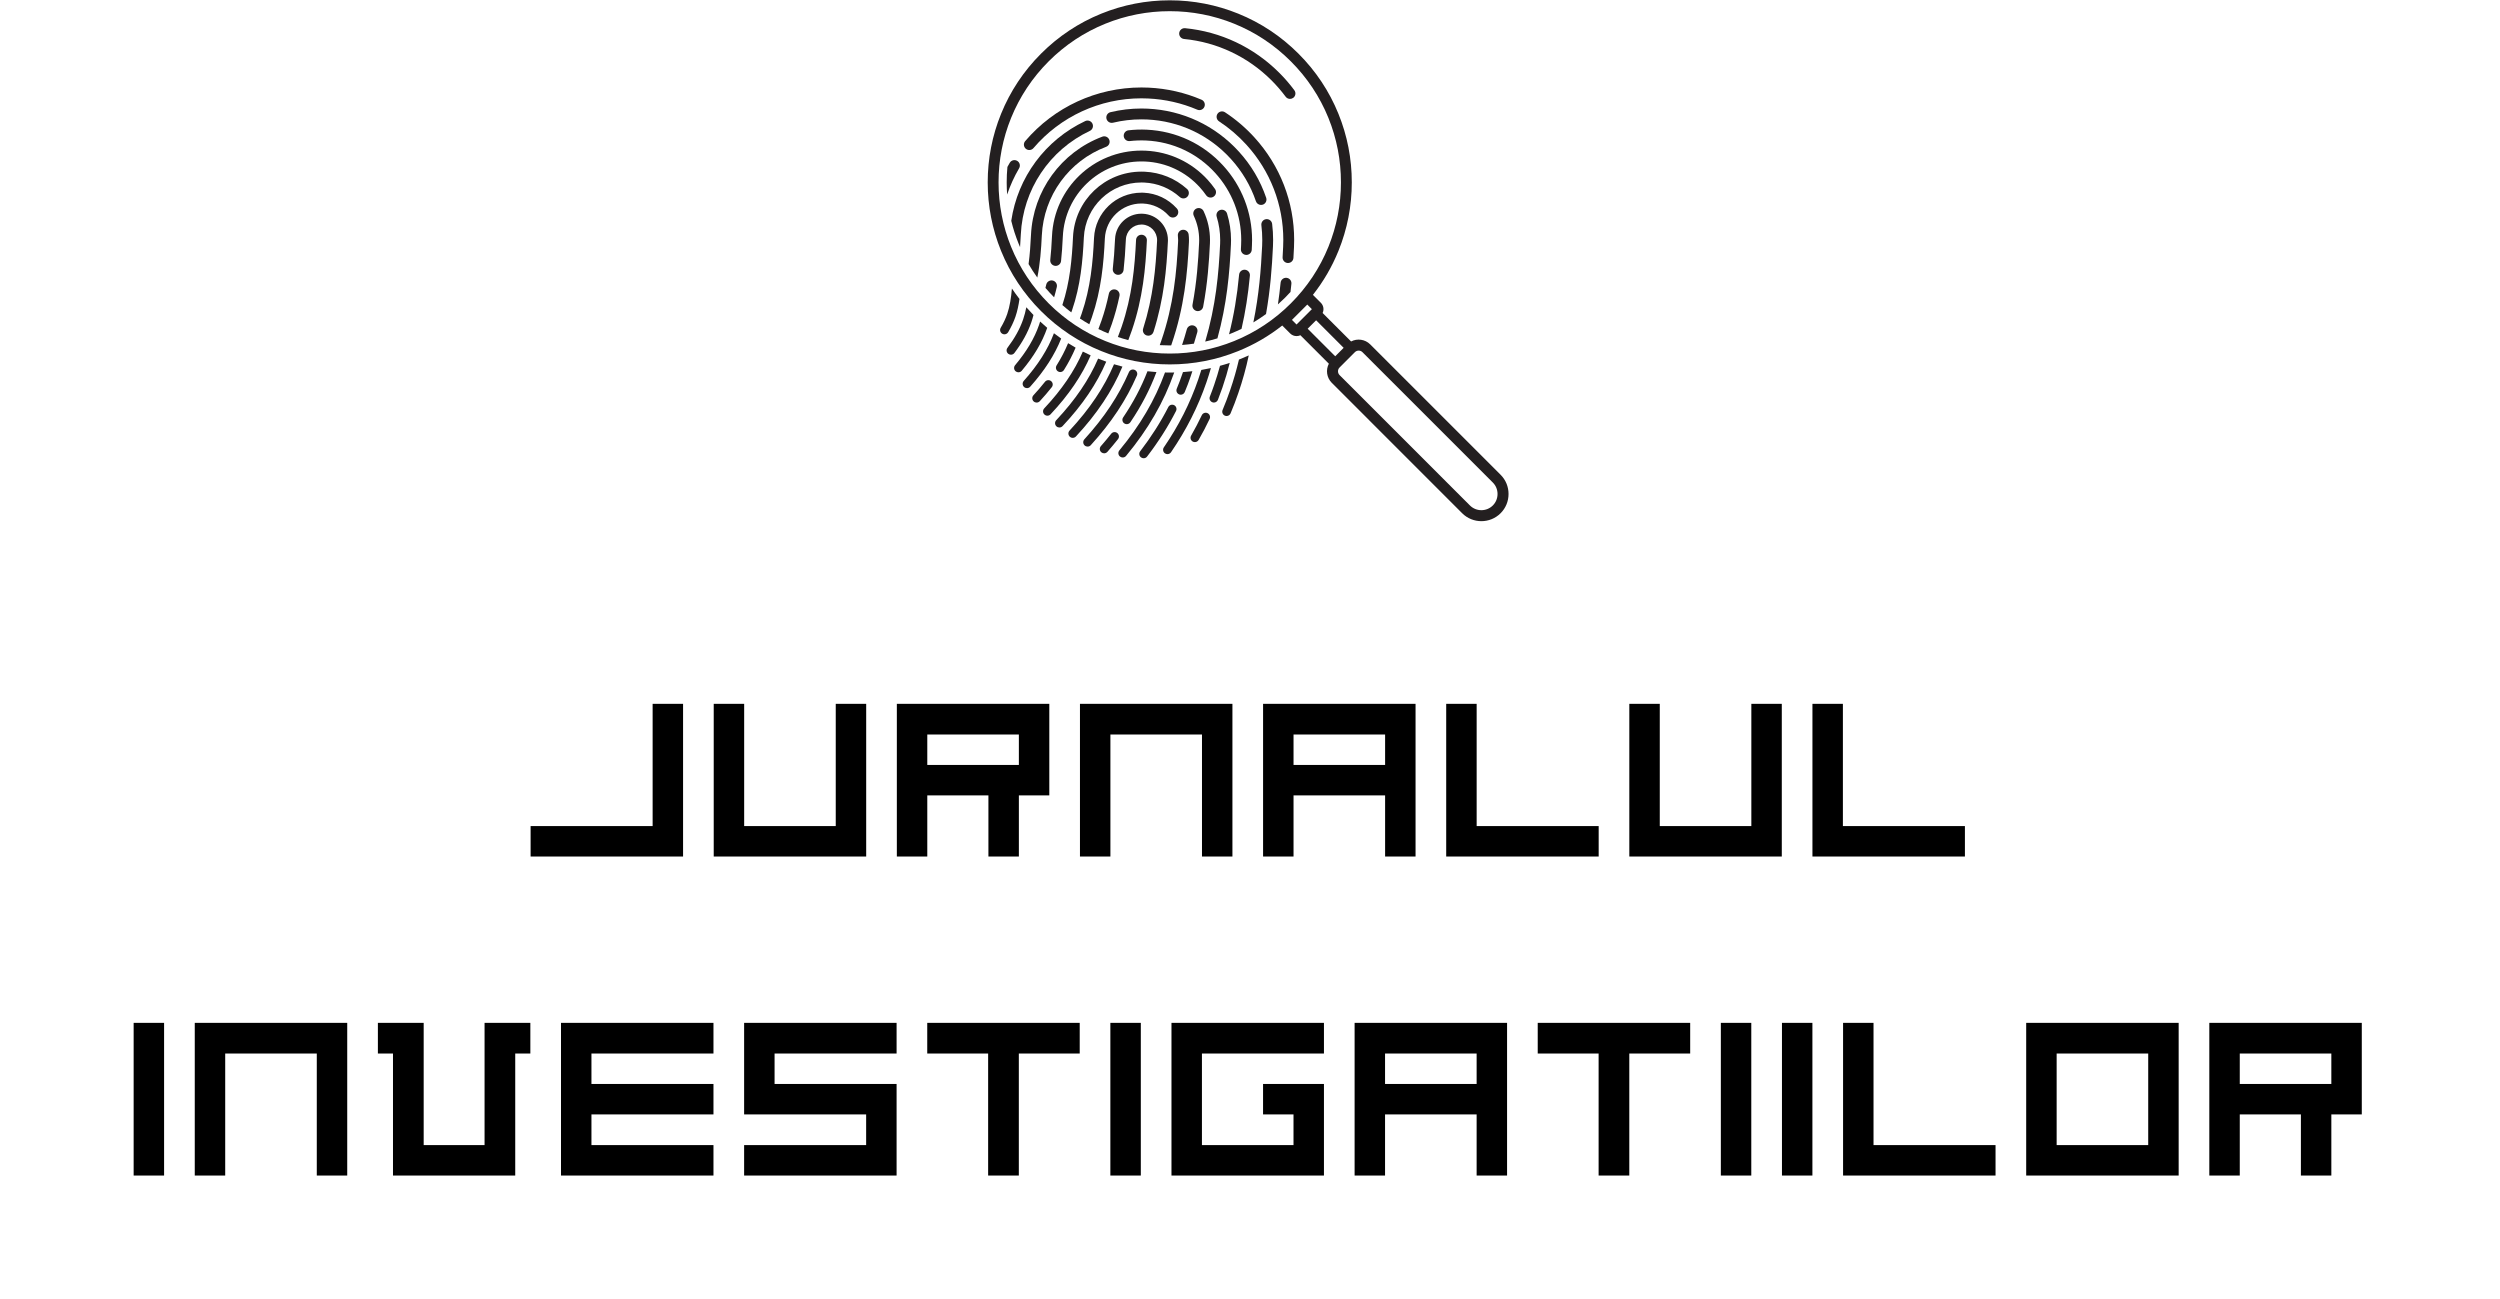 <svg xmlns="http://www.w3.org/2000/svg" xmlns:xlink="http://www.w3.org/1999/xlink" width="695" zoomAndPan="magnify" viewBox="0 0 521.25 270.75" height="361" preserveAspectRatio="xMidYMid meet"><defs><clipPath id="7f8b084f04"><path d="M 205.938 0.07 L 314.531 0.07 L 314.531 108.664 L 205.938 108.664 Z M 205.938 0.07 "></path></clipPath></defs><g id="6f32384d22"><path style=" stroke:none;fill-rule:nonzero;fill:#231f20;fill-opacity:1;" d="M 243.516 50.07 C 243.516 47.121 241.207 44.703 238.258 44.562 C 238.168 44.559 238.082 44.555 237.992 44.555 C 235.043 44.555 232.625 46.867 232.488 49.812 C 232.371 52.281 232.227 54.203 232.016 56.043 C 231.945 56.664 232.395 57.227 233.012 57.297 C 233.633 57.367 234.195 56.918 234.266 56.297 C 234.477 54.406 234.625 52.438 234.746 49.922 C 234.828 48.18 236.254 46.816 237.992 46.816 C 238.047 46.816 238.098 46.82 238.152 46.82 C 239.891 46.902 241.254 48.332 241.254 50.07 C 241.254 50.121 241.25 50.176 241.25 50.227 C 240.984 55.828 240.449 61.922 238.344 68.523 C 238.156 69.117 238.484 69.754 239.078 69.941 C 239.195 69.98 239.309 69.996 239.422 69.996 C 239.902 69.996 240.348 69.688 240.5 69.207 C 242.684 62.359 243.234 56.09 243.508 50.332 C 243.512 50.246 243.516 50.156 243.516 50.07 "></path><path style=" stroke:none;fill-rule:nonzero;fill:#231f20;fill-opacity:1;" d="M 237.992 42.43 C 238.113 42.43 238.238 42.434 238.359 42.441 C 240.398 42.535 242.277 43.422 243.648 44.93 L 243.695 44.98 C 244.109 45.445 244.824 45.484 245.289 45.07 C 245.758 44.652 245.797 43.938 245.379 43.473 C 245.359 43.453 245.34 43.43 245.324 43.41 C 243.543 41.453 241.105 40.305 238.465 40.18 C 238.309 40.172 238.148 40.172 237.992 40.172 C 232.699 40.172 228.355 44.316 228.105 49.605 C 227.871 54.602 227.395 59.973 225.52 65.41 C 225.406 65.742 225.285 66.074 225.16 66.406 C 225.801 66.828 226.453 67.23 227.121 67.609 C 227.309 67.125 227.488 66.637 227.656 66.148 C 229.625 60.441 230.121 54.875 230.363 49.715 C 230.559 45.629 233.91 42.43 237.992 42.43 "></path><path style=" stroke:none;fill-rule:nonzero;fill:#231f20;fill-opacity:1;" d="M 219.496 58.492 C 218.887 58.352 218.281 58.73 218.141 59.34 C 218.086 59.57 218.031 59.801 217.973 60.027 C 218.547 60.699 219.148 61.355 219.781 61.988 C 219.988 61.293 220.176 60.578 220.344 59.848 C 220.484 59.238 220.105 58.633 219.496 58.492 "></path><path style=" stroke:none;fill-rule:nonzero;fill:#231f20;fill-opacity:1;" d="M 213.879 31.012 C 214.094 31.195 214.355 31.281 214.613 31.281 C 214.934 31.281 215.25 31.148 215.473 30.883 C 221.098 24.285 229.305 20.5 237.992 20.5 C 238.457 20.5 238.926 20.512 239.387 20.535 C 242.949 20.703 246.395 21.488 249.629 22.867 C 250.203 23.113 250.867 22.848 251.113 22.273 C 251.359 21.695 251.09 21.031 250.516 20.789 C 247.035 19.301 243.328 18.457 239.496 18.273 C 238.996 18.25 238.492 18.238 237.992 18.238 C 228.641 18.238 219.809 22.312 213.754 29.418 C 213.348 29.895 213.406 30.605 213.879 31.012 "></path><path style=" stroke:none;fill-rule:nonzero;fill:#231f20;fill-opacity:1;" d="M 237.992 38.047 C 238.184 38.047 238.375 38.051 238.562 38.059 C 241.355 38.191 243.922 39.238 245.992 41.086 C 246.457 41.5 247.172 41.461 247.586 40.996 C 248.004 40.527 247.965 39.812 247.496 39.398 C 245.039 37.199 241.984 35.957 238.672 35.801 C 238.445 35.789 238.219 35.785 237.992 35.785 C 230.352 35.785 224.086 41.766 223.723 49.398 C 223.508 53.949 223.086 58.812 221.5 63.605 C 222.105 64.137 222.727 64.648 223.363 65.133 C 223.414 64.992 223.461 64.855 223.512 64.719 C 225.297 59.535 225.754 54.344 225.984 49.508 C 226.285 43.078 231.562 38.047 237.992 38.047 "></path><path style=" stroke:none;fill-rule:nonzero;fill:#231f20;fill-opacity:1;" d="M 232.535 60.359 C 231.926 60.23 231.324 60.625 231.199 61.234 C 230.789 63.199 230.289 65.031 229.664 66.84 C 229.461 67.43 229.246 68.02 229.016 68.605 C 229.691 68.934 230.379 69.242 231.082 69.527 C 231.34 68.879 231.578 68.23 231.805 67.578 C 232.457 65.68 232.984 63.754 233.414 61.695 C 233.539 61.086 233.148 60.484 232.535 60.359 "></path><path style=" stroke:none;fill-rule:nonzero;fill:#231f20;fill-opacity:1;" d="M 247.902 50.062 C 247.902 49.676 247.879 49.285 247.832 48.902 C 247.762 48.285 247.199 47.84 246.578 47.91 C 245.957 47.984 245.516 48.547 245.586 49.168 C 245.621 49.461 245.641 49.766 245.641 50.062 C 245.641 50.188 245.637 50.312 245.629 50.434 C 245.336 56.703 244.707 63.539 242.133 71.039 C 242.027 71.348 241.918 71.652 241.809 71.961 C 242.5 72 243.195 72.023 243.895 72.023 C 243.992 72.023 244.09 72.023 244.188 72.02 C 244.215 71.938 244.242 71.855 244.273 71.773 C 246.938 64.004 247.586 56.977 247.891 50.539 C 247.898 50.383 247.902 50.223 247.902 50.062 "></path><path style=" stroke:none;fill-rule:nonzero;fill:#231f20;fill-opacity:1;" d="M 238.051 48.945 C 237.426 48.914 236.898 49.398 236.867 50.02 C 236.602 55.633 236.055 61.719 233.848 68.164 C 233.605 68.867 233.348 69.566 233.074 70.266 C 233.793 70.504 234.52 70.723 235.25 70.914 C 235.508 70.242 235.758 69.574 235.988 68.895 C 238.285 62.184 238.855 55.906 239.125 50.129 C 239.156 49.504 238.676 48.973 238.051 48.945 "></path><path style=" stroke:none;fill-rule:nonzero;fill:#231f20;fill-opacity:1;" d="M 267.535 51.469 C 267.5 52.234 267.461 52.949 267.422 53.641 C 267.387 54.266 267.863 54.801 268.484 54.836 C 268.508 54.836 268.531 54.836 268.551 54.836 C 269.145 54.836 269.645 54.375 269.68 53.773 C 269.723 53.07 269.758 52.352 269.797 51.574 C 269.82 51.062 269.832 50.547 269.832 50.039 C 269.832 46.086 269.117 42.234 267.703 38.582 C 266.289 34.93 264.215 31.586 261.543 28.648 C 259.719 26.645 257.652 24.879 255.41 23.41 C 254.891 23.066 254.188 23.215 253.844 23.734 C 253.504 24.258 253.648 24.957 254.172 25.301 C 256.254 26.668 258.172 28.305 259.871 30.172 C 262.355 32.902 264.281 36.008 265.594 39.402 C 266.906 42.789 267.57 46.367 267.57 50.039 C 267.57 50.512 267.559 50.992 267.535 51.469 "></path><path style=" stroke:none;fill-rule:nonzero;fill:#231f20;fill-opacity:1;" d="M 230.629 30.609 C 231.211 30.391 231.508 29.738 231.285 29.152 C 231.066 28.57 230.414 28.273 229.828 28.496 C 221.23 31.742 215.395 39.785 214.961 48.984 C 214.867 50.977 214.73 53.023 214.457 55.055 C 215.016 56.023 215.625 56.961 216.281 57.871 C 216.863 54.945 217.086 51.957 217.219 49.094 C 217.613 40.793 222.875 33.539 230.629 30.609 "></path><path style=" stroke:none;fill-rule:nonzero;fill:#231f20;fill-opacity:1;" d="M 237.992 22.625 C 235.809 22.625 233.637 22.883 231.531 23.391 C 230.926 23.535 230.551 24.145 230.699 24.754 C 230.844 25.359 231.453 25.734 232.062 25.586 C 233.992 25.121 235.988 24.887 237.992 24.887 C 238.387 24.887 238.789 24.895 239.184 24.914 C 245.902 25.234 252.098 28.148 256.625 33.125 C 258.984 35.719 260.746 38.691 261.859 41.965 C 262.016 42.434 262.457 42.73 262.93 42.73 C 263.047 42.73 263.172 42.711 263.293 42.672 C 263.883 42.473 264.199 41.828 264 41.238 C 262.785 37.668 260.871 34.426 258.297 31.602 C 253.363 26.18 246.613 23.004 239.289 22.656 C 238.859 22.637 238.422 22.625 237.992 22.625 "></path><path style=" stroke:none;fill-rule:nonzero;fill:#231f20;fill-opacity:1;" d="M 227.234 27.289 C 227.797 27.02 228.039 26.348 227.773 25.781 C 227.508 25.219 226.832 24.977 226.27 25.242 C 217.906 29.188 212.18 37.004 210.848 46.039 C 211.238 47.66 211.754 49.258 212.387 50.82 C 212.48 51.055 212.582 51.293 212.684 51.527 C 212.75 50.641 212.797 49.758 212.84 48.887 C 213.281 39.547 218.797 31.27 227.234 27.289 "></path><path style=" stroke:none;fill-rule:nonzero;fill:#231f20;fill-opacity:1;" d="M 268.246 57.926 C 267.625 57.863 267.07 58.316 267.008 58.938 C 266.852 60.484 266.664 61.992 266.445 63.469 C 266.953 63.016 267.449 62.547 267.934 62.066 C 268.324 61.676 268.703 61.277 269.07 60.871 C 269.137 60.309 269.199 59.738 269.258 59.164 C 269.32 58.543 268.867 57.988 268.246 57.926 "></path><path style=" stroke:none;fill-rule:nonzero;fill:#231f20;fill-opacity:1;" d="M 252.285 50.059 C 252.285 47.949 251.836 45.922 250.953 44.031 C 250.688 43.465 250.016 43.219 249.449 43.484 C 248.883 43.75 248.641 44.422 248.902 44.988 C 249.648 46.578 250.027 48.285 250.027 50.059 C 250.027 50.25 250.02 50.449 250.012 50.641 C 249.836 54.332 249.539 58.746 248.637 63.527 C 248.52 64.141 248.926 64.73 249.539 64.848 C 249.609 64.859 249.68 64.867 249.75 64.867 C 250.281 64.867 250.758 64.488 250.859 63.945 C 251.785 59.027 252.094 54.516 252.27 50.746 C 252.281 50.52 252.285 50.285 252.285 50.059 "></path><path style=" stroke:none;fill-rule:nonzero;fill:#231f20;fill-opacity:1;" d="M 212.082 33.539 C 211.543 33.223 210.852 33.402 210.535 33.941 C 210.367 34.227 210.203 34.516 210.047 34.805 C 209.945 35.871 209.895 36.945 209.895 38.023 C 209.895 38.875 209.926 39.723 209.988 40.562 C 210.633 38.656 211.469 36.816 212.484 35.086 C 212.801 34.547 212.621 33.855 212.082 33.539 "></path><path style=" stroke:none;fill-rule:nonzero;fill:#231f20;fill-opacity:1;" d="M 237.992 33.66 C 238.25 33.66 238.512 33.664 238.77 33.676 C 243.148 33.883 247.188 35.785 250.137 39.027 C 250.621 39.559 251.074 40.125 251.48 40.711 C 251.84 41.223 252.543 41.348 253.055 40.988 C 253.566 40.633 253.695 39.926 253.336 39.414 C 252.871 38.75 252.359 38.109 251.812 37.504 C 248.453 33.816 243.859 31.652 238.875 31.418 C 238.582 31.406 238.285 31.398 237.992 31.398 C 228.008 31.398 219.812 39.215 219.344 49.191 C 219.25 51.188 219.137 52.727 218.98 54.188 C 218.914 54.809 219.363 55.363 219.984 55.43 C 220.023 55.434 220.066 55.438 220.105 55.438 C 220.676 55.438 221.168 55.008 221.23 54.426 C 221.391 52.922 221.504 51.34 221.602 49.301 C 222.016 40.531 229.215 33.66 237.992 33.66 "></path><path style=" stroke:none;fill-rule:nonzero;fill:#231f20;fill-opacity:1;" d="M 248.844 67.867 C 248.242 67.703 247.617 68.059 247.453 68.66 C 247.156 69.754 246.82 70.848 246.461 71.926 C 247.289 71.863 248.113 71.773 248.93 71.652 C 249.18 70.855 249.414 70.055 249.637 69.258 C 249.801 68.656 249.445 68.031 248.844 67.867 "></path><path style=" stroke:none;fill-rule:nonzero;fill:#231f20;fill-opacity:1;" d="M 239.082 27.039 C 237.816 26.977 236.539 27.023 235.293 27.168 C 234.676 27.238 234.23 27.801 234.301 28.422 C 234.375 29.043 234.934 29.488 235.555 29.414 C 236.68 29.285 237.832 29.242 238.977 29.297 C 244.527 29.559 249.645 31.965 253.383 36.074 C 256.875 39.914 258.797 44.875 258.797 50.051 C 258.797 50.383 258.789 50.723 258.773 51.055 C 258.762 51.355 258.746 51.656 258.73 51.961 C 258.695 52.586 259.176 53.117 259.801 53.148 C 259.82 53.152 259.84 53.152 259.859 53.152 C 260.457 53.152 260.957 52.684 260.988 52.078 C 261.004 51.773 261.02 51.465 261.031 51.16 C 261.051 50.793 261.059 50.418 261.059 50.051 C 261.059 44.312 258.926 38.809 255.055 34.555 C 250.91 29.996 245.238 27.328 239.082 27.039 "></path><path style=" stroke:none;fill-rule:nonzero;fill:#231f20;fill-opacity:1;" d="M 263.98 45.695 C 263.363 45.77 262.922 46.336 262.996 46.953 C 263.121 47.973 263.184 49.012 263.184 50.043 C 263.184 50.449 263.176 50.859 263.156 51.262 C 262.922 56.211 262.504 61.484 261.324 67.227 C 262.23 66.684 263.109 66.102 263.965 65.477 C 264.855 60.449 265.207 55.781 265.414 51.367 C 265.434 50.93 265.445 50.484 265.445 50.043 C 265.445 48.922 265.379 47.789 265.242 46.68 C 265.164 46.059 264.602 45.621 263.98 45.695 "></path><path style=" stroke:none;fill-rule:nonzero;fill:#231f20;fill-opacity:1;" d="M 256.672 50.055 C 256.672 48.168 256.391 46.305 255.84 44.523 C 255.652 43.926 255.02 43.594 254.422 43.777 C 253.828 43.961 253.492 44.598 253.68 45.191 C 254.164 46.758 254.41 48.395 254.41 50.055 C 254.41 50.316 254.406 50.586 254.395 50.848 C 254.102 57.035 253.504 63.754 251.285 71.219 C 252.141 71.027 252.988 70.805 253.832 70.547 C 255.809 63.387 256.371 56.926 256.652 50.953 C 256.664 50.656 256.672 50.352 256.672 50.055 "></path><path style=" stroke:none;fill-rule:nonzero;fill:#231f20;fill-opacity:1;" d="M 259.586 56.242 C 258.965 56.184 258.414 56.641 258.355 57.262 C 257.938 61.719 257.254 65.781 256.254 69.707 C 256.398 69.648 256.543 69.59 256.688 69.531 C 257.426 69.234 258.148 68.91 258.859 68.562 C 259.668 65.051 260.238 61.41 260.605 57.473 C 260.664 56.852 260.207 56.301 259.586 56.242 "></path><path style=" stroke:none;fill-rule:nonzero;fill:#231f20;fill-opacity:1;" d="M 246.879 8.129 C 250.316 8.465 253.633 9.379 256.73 10.848 C 259.84 12.316 262.668 14.316 265.137 16.781 C 266.191 17.84 267.176 18.977 268.059 20.164 C 268.277 20.461 268.621 20.621 268.965 20.621 C 269.199 20.621 269.438 20.547 269.641 20.398 C 270.141 20.023 270.246 19.316 269.871 18.816 C 268.926 17.539 267.871 16.316 266.734 15.184 C 264.082 12.531 261.043 10.383 257.699 8.801 C 254.363 7.223 250.797 6.242 247.102 5.879 C 246.48 5.816 245.926 6.27 245.863 6.895 C 245.805 7.516 246.258 8.066 246.879 8.129 "></path><g clip-rule="nonzero" clip-path="url(#7f8b084f04)"><path style=" stroke:none;fill-rule:nonzero;fill:#231f20;fill-opacity:1;" d="M 311.254 105.387 C 309.938 106.703 307.797 106.703 306.48 105.387 L 279.297 78.203 C 279.086 77.992 278.973 77.711 278.973 77.414 C 278.973 77.113 279.086 76.832 279.297 76.625 L 282.492 73.426 C 282.711 73.207 282.996 73.102 283.281 73.102 C 283.57 73.102 283.855 73.207 284.07 73.426 L 311.254 100.609 C 311.891 101.246 312.238 102.094 312.238 102.996 C 312.238 103.902 311.891 104.75 311.254 105.387 Z M 272.57 63.5 L 273.527 64.461 L 270.328 67.66 L 269.371 66.699 Z M 257.328 71.105 C 253.051 72.84 248.531 73.719 243.895 73.719 C 239.258 73.719 234.738 72.84 230.461 71.105 C 226.035 69.309 222.062 66.672 218.652 63.266 C 215.246 59.855 212.609 55.883 210.812 51.457 C 209.078 47.18 208.199 42.66 208.199 38.023 C 208.199 33.387 209.078 28.867 210.812 24.59 C 212.609 20.164 215.246 16.191 218.652 12.785 C 222.062 9.379 226.035 6.738 230.461 4.945 C 234.738 3.211 239.258 2.332 243.895 2.332 C 248.531 2.332 253.051 3.211 257.328 4.945 C 261.754 6.738 265.727 9.379 269.133 12.785 C 272.543 16.191 275.18 20.164 276.977 24.59 C 278.707 28.867 279.586 33.387 279.586 38.023 C 279.586 42.66 278.707 47.18 276.977 51.457 C 275.18 55.883 272.543 59.855 269.133 63.266 C 265.727 66.672 261.754 69.309 257.328 71.105 Z M 278.395 74.285 L 272.648 68.539 L 274.41 66.777 L 280.152 72.523 Z M 312.875 98.988 L 285.691 71.805 C 284.613 70.727 282.984 70.523 281.703 71.195 L 275.766 65.262 C 276.094 64.562 275.969 63.703 275.395 63.129 L 273.742 61.477 C 275.945 58.688 277.727 55.617 279.07 52.305 C 280.914 47.758 281.848 42.953 281.848 38.023 C 281.848 33.094 280.914 28.289 279.07 23.742 C 277.16 19.031 274.355 14.809 270.734 11.188 C 267.109 7.562 262.887 4.758 258.176 2.848 C 253.629 1.004 248.824 0.066 243.895 0.066 C 238.965 0.066 234.16 1.004 229.613 2.848 C 224.902 4.758 220.68 7.562 217.055 11.188 C 213.434 14.809 210.629 19.031 208.719 23.742 C 206.875 28.289 205.938 33.094 205.938 38.023 C 205.938 42.953 206.875 47.758 208.719 52.305 C 210.629 57.016 213.434 61.238 217.055 64.863 C 220.68 68.484 224.902 71.293 229.613 73.199 C 234.16 75.043 238.965 75.98 243.895 75.98 C 248.824 75.98 253.629 75.043 258.176 73.199 C 261.484 71.859 264.555 70.074 267.348 67.871 L 269 69.523 C 269.363 69.891 269.848 70.074 270.328 70.074 C 270.605 70.074 270.879 70.016 271.133 69.898 L 277.066 75.832 C 276.395 77.117 276.598 78.742 277.676 79.824 L 304.859 107.008 C 305.965 108.113 307.418 108.664 308.867 108.664 C 310.32 108.664 311.773 108.113 312.875 107.008 C 313.945 105.941 314.531 104.516 314.531 102.996 C 314.531 101.48 313.945 100.055 312.875 98.988 "></path></g><path style=" stroke:none;fill-rule:nonzero;fill:#231f20;fill-opacity:1;" d="M 258.32 74.969 C 257.816 77.129 257.211 79.242 256.48 81.363 C 256.008 82.742 255.48 84.129 254.91 85.48 C 254.715 85.941 254.93 86.473 255.391 86.668 C 255.504 86.715 255.625 86.738 255.742 86.738 C 256.094 86.738 256.43 86.531 256.574 86.184 C 257.164 84.793 257.707 83.371 258.191 81.953 C 259.086 79.352 259.801 76.77 260.367 74.102 C 259.855 74.336 259.336 74.559 258.812 74.773 C 258.648 74.84 258.484 74.902 258.32 74.969 "></path><path style=" stroke:none;fill-rule:nonzero;fill:#231f20;fill-opacity:1;" d="M 256.402 75.66 C 255.73 75.883 255.051 76.09 254.371 76.273 C 254.023 77.562 253.625 78.879 253.16 80.227 C 252.879 81.055 252.574 81.883 252.254 82.695 C 252.07 83.16 252.301 83.688 252.766 83.867 C 252.875 83.91 252.984 83.934 253.098 83.934 C 253.457 83.934 253.797 83.715 253.938 83.355 C 254.266 82.52 254.582 81.664 254.875 80.812 C 255.48 79.043 255.984 77.328 256.402 75.66 "></path><path style=" stroke:none;fill-rule:nonzero;fill:#231f20;fill-opacity:1;" d="M 210.203 69.262 C 210.844 68.18 211.355 67.098 211.719 66.043 C 212.113 64.891 212.379 63.633 212.562 62.332 C 212.008 61.625 211.484 60.898 210.984 60.156 C 210.824 62.039 210.551 63.879 210.008 65.453 C 209.684 66.395 209.227 67.363 208.648 68.34 C 208.391 68.77 208.535 69.324 208.961 69.578 C 209.105 69.664 209.266 69.707 209.422 69.707 C 209.73 69.707 210.031 69.547 210.203 69.262 "></path><path style=" stroke:none;fill-rule:nonzero;fill:#231f20;fill-opacity:1;" d="M 243.895 77.676 C 243.562 77.676 243.234 77.672 242.902 77.664 C 240.824 83.391 237.703 88.711 233.387 93.906 C 233.07 94.289 233.121 94.859 233.508 95.18 C 233.676 95.32 233.879 95.387 234.082 95.387 C 234.344 95.387 234.602 95.277 234.781 95.062 C 239.387 89.52 242.672 83.824 244.824 77.664 C 244.512 77.672 244.203 77.676 243.895 77.676 "></path><path style=" stroke:none;fill-rule:nonzero;fill:#231f20;fill-opacity:1;" d="M 219.148 79.457 C 218.758 79.148 218.188 79.215 217.879 79.605 C 217.145 80.535 216.332 81.48 215.469 82.418 C 215.129 82.785 215.152 83.355 215.52 83.695 C 215.695 83.855 215.914 83.938 216.133 83.938 C 216.379 83.938 216.621 83.836 216.801 83.645 C 217.695 82.676 218.535 81.691 219.297 80.727 C 219.609 80.336 219.543 79.766 219.148 79.457 "></path><path style=" stroke:none;fill-rule:nonzero;fill:#231f20;fill-opacity:1;" d="M 251.781 86.145 C 251.328 85.93 250.789 86.121 250.574 86.574 C 249.895 88.004 249.145 89.434 248.348 90.828 C 248.098 91.258 248.246 91.812 248.68 92.062 C 248.82 92.141 248.977 92.18 249.129 92.18 C 249.441 92.18 249.746 92.02 249.914 91.727 C 250.738 90.293 251.508 88.82 252.207 87.348 C 252.422 86.898 252.23 86.359 251.781 86.145 "></path><path style=" stroke:none;fill-rule:nonzero;fill:#231f20;fill-opacity:1;" d="M 225.77 73.305 C 224.039 77.344 221.391 81.238 217.723 85.148 C 217.379 85.512 217.398 86.086 217.762 86.426 C 217.938 86.59 218.16 86.672 218.383 86.672 C 218.621 86.672 218.863 86.574 219.039 86.387 C 222.836 82.344 225.586 78.301 227.402 74.094 C 226.852 73.844 226.305 73.578 225.77 73.305 "></path><path style=" stroke:none;fill-rule:nonzero;fill:#231f20;fill-opacity:1;" d="M 219.746 69.48 C 218.492 72.824 216.43 76.082 213.449 79.422 C 213.117 79.793 213.152 80.363 213.523 80.699 C 213.695 80.852 213.91 80.926 214.125 80.926 C 214.375 80.926 214.621 80.824 214.801 80.625 C 217.793 77.273 219.91 73.977 221.258 70.59 C 220.742 70.23 220.238 69.863 219.746 69.48 "></path><path style=" stroke:none;fill-rule:nonzero;fill:#231f20;fill-opacity:1;" d="M 215.035 67.188 C 215.203 66.695 215.352 66.191 215.48 65.684 C 214.969 65.156 214.473 64.617 213.992 64.066 C 213.82 64.941 213.602 65.789 213.324 66.598 C 212.652 68.551 211.582 70.484 210.059 72.512 C 209.758 72.91 209.836 73.477 210.238 73.777 C 210.398 73.898 210.59 73.957 210.781 73.957 C 211.055 73.957 211.324 73.836 211.504 73.598 C 213.145 71.422 214.297 69.324 215.035 67.188 "></path><path style=" stroke:none;fill-rule:nonzero;fill:#231f20;fill-opacity:1;" d="M 216.867 67.039 C 216.797 67.273 216.723 67.508 216.641 67.742 C 215.676 70.543 214.043 73.289 211.652 76.141 C 211.328 76.523 211.379 77.094 211.762 77.414 C 211.934 77.555 212.137 77.625 212.344 77.625 C 212.602 77.625 212.859 77.516 213.035 77.301 C 215.57 74.289 217.305 71.359 218.344 68.352 C 217.844 67.926 217.352 67.488 216.867 67.039 "></path><path style=" stroke:none;fill-rule:nonzero;fill:#231f20;fill-opacity:1;" d="M 228.973 74.773 C 228.969 74.77 228.965 74.77 228.961 74.766 C 227.066 79.164 224.203 83.371 220.266 87.566 C 220.25 87.582 220.234 87.598 220.223 87.613 L 220.215 87.621 C 219.879 87.988 219.906 88.562 220.277 88.898 C 220.449 89.055 220.668 89.133 220.887 89.133 C 221.129 89.133 221.375 89.035 221.555 88.836 C 221.562 88.828 221.574 88.816 221.582 88.805 L 221.586 88.801 C 225.691 84.43 228.676 80.027 230.652 75.41 C 230.09 75.211 229.531 74.996 228.973 74.773 "></path><path style=" stroke:none;fill-rule:nonzero;fill:#231f20;fill-opacity:1;" d="M 220.586 77.434 C 220.734 77.527 220.902 77.574 221.062 77.574 C 221.367 77.574 221.66 77.422 221.832 77.148 C 222.789 75.625 223.602 74.062 224.266 72.488 C 223.738 72.188 223.215 71.875 222.699 71.551 C 222.055 73.113 221.25 74.668 220.297 76.188 C 220.035 76.613 220.16 77.168 220.586 77.434 "></path><path style=" stroke:none;fill-rule:nonzero;fill:#231f20;fill-opacity:1;" d="M 245.844 82.227 C 245.957 82.273 246.074 82.297 246.188 82.297 C 246.543 82.297 246.879 82.086 247.023 81.738 C 247.461 80.688 247.867 79.613 248.234 78.535 C 248.367 78.156 248.492 77.773 248.609 77.398 C 247.961 77.477 247.305 77.535 246.648 77.582 C 246.605 77.703 246.566 77.828 246.523 77.949 C 246.168 78.988 245.773 80.031 245.352 81.047 C 245.164 81.508 245.383 82.035 245.844 82.227 "></path><path style=" stroke:none;fill-rule:nonzero;fill:#231f20;fill-opacity:1;" d="M 252.477 76.742 C 251.812 76.891 251.145 77.02 250.473 77.133 C 250.277 77.785 250.066 78.438 249.844 79.086 C 248.129 84.086 245.781 88.723 242.664 93.27 C 242.383 93.68 242.488 94.246 242.898 94.527 C 243.055 94.633 243.234 94.688 243.41 94.688 C 243.699 94.688 243.98 94.547 244.156 94.293 C 247.367 89.609 249.785 84.828 251.555 79.676 C 251.887 78.699 252.195 77.727 252.477 76.742 "></path><path style=" stroke:none;fill-rule:nonzero;fill:#231f20;fill-opacity:1;" d="M 244.805 84.477 C 244.359 84.25 243.816 84.43 243.59 84.875 C 241.992 88.012 240.02 91.113 237.73 94.09 C 237.426 94.488 237.5 95.055 237.898 95.359 C 238.062 95.484 238.254 95.547 238.449 95.547 C 238.719 95.547 238.988 95.426 239.164 95.195 C 241.523 92.125 243.555 88.93 245.199 85.695 C 245.426 85.25 245.25 84.703 244.805 84.477 "></path><path style=" stroke:none;fill-rule:nonzero;fill:#231f20;fill-opacity:1;" d="M 236.574 77.117 C 236.113 76.918 235.582 77.129 235.383 77.59 C 233.277 82.461 230.238 87.047 226.09 91.598 C 225.754 91.969 225.781 92.543 226.152 92.879 C 226.324 93.035 226.543 93.113 226.762 93.113 C 227.008 93.113 227.25 93.016 227.43 92.816 C 231.715 88.113 234.859 83.367 237.043 78.305 C 237.242 77.848 237.031 77.316 236.574 77.117 "></path><path style=" stroke:none;fill-rule:nonzero;fill:#231f20;fill-opacity:1;" d="M 232.273 75.945 C 230.246 80.727 227.195 85.273 223.004 89.773 C 222.664 90.137 222.684 90.711 223.047 91.051 C 223.223 91.215 223.445 91.293 223.664 91.293 C 223.906 91.293 224.148 91.199 224.328 91.008 C 228.727 86.281 231.918 81.492 234.027 76.438 C 233.441 76.285 232.855 76.121 232.273 75.945 "></path><path style=" stroke:none;fill-rule:nonzero;fill:#231f20;fill-opacity:1;" d="M 232.953 90.285 C 232.562 89.977 231.992 90.043 231.684 90.438 C 231.004 91.297 230.281 92.164 229.535 93.016 C 229.207 93.391 229.242 93.961 229.617 94.293 C 229.789 94.441 230.004 94.516 230.215 94.516 C 230.465 94.516 230.715 94.41 230.895 94.207 C 231.664 93.332 232.406 92.441 233.105 91.555 C 233.414 91.164 233.348 90.594 232.953 90.285 "></path><path style=" stroke:none;fill-rule:nonzero;fill:#231f20;fill-opacity:1;" d="M 234.418 88.285 C 234.574 88.391 234.75 88.441 234.926 88.441 C 235.215 88.441 235.5 88.301 235.676 88.043 C 237.969 84.648 239.758 81.211 241.121 77.578 C 240.496 77.535 239.871 77.48 239.25 77.406 C 237.961 80.734 236.293 83.898 234.176 87.031 C 233.895 87.445 234.004 88.008 234.418 88.285 "></path><g style="fill:#000000;fill-opacity:1;"><g transform="translate(107.432, 178.585)"><path style="stroke:none" d="M 34.988 0 L 34.988 -31.836 L 28.641 -31.836 L 28.641 -6.348 L 3.199 -6.348 L 3.199 0 Z M 34.988 0 "></path></g></g><g style="fill:#000000;fill-opacity:1;"><g transform="translate(145.612, 178.585)"><path style="stroke:none" d="M 34.988 0 L 34.988 -31.836 L 28.641 -31.836 L 28.641 -6.348 L 9.547 -6.348 L 9.547 -31.836 L 3.199 -31.836 L 3.199 0 Z M 34.988 0 "></path></g></g><g style="fill:#000000;fill-opacity:1;"><g transform="translate(183.793, 178.585)"><path style="stroke:none" d="M 34.988 -12.746 L 34.988 -31.836 L 3.199 -31.836 L 3.199 0 L 9.547 0 L 9.547 -12.746 L 22.293 -12.746 L 22.293 0 L 28.641 0 L 28.641 -12.746 Z M 28.641 -19.094 L 9.547 -19.094 L 9.547 -25.441 L 28.641 -25.441 Z M 28.641 -19.094 "></path></g></g><g style="fill:#000000;fill-opacity:1;"><g transform="translate(221.973, 178.585)"><path style="stroke:none" d="M 34.988 0 L 34.988 -31.836 L 3.199 -31.836 L 3.199 0 L 9.547 0 L 9.547 -25.441 L 28.641 -25.441 L 28.641 0 Z M 34.988 0 "></path></g></g><g style="fill:#000000;fill-opacity:1;"><g transform="translate(260.154, 178.585)"><path style="stroke:none" d="M 34.988 0 L 34.988 -31.836 L 3.199 -31.836 L 3.199 0 L 9.547 0 L 9.547 -12.746 L 28.641 -12.746 L 28.641 0 Z M 28.641 -19.094 L 9.547 -19.094 L 9.547 -25.441 L 28.641 -25.441 Z M 28.641 -19.094 "></path></g></g><g style="fill:#000000;fill-opacity:1;"><g transform="translate(298.335, 178.585)"><path style="stroke:none" d="M 34.988 0 L 34.988 -6.348 L 9.547 -6.348 L 9.547 -31.836 L 3.199 -31.836 L 3.199 0 Z M 34.988 0 "></path></g></g><g style="fill:#000000;fill-opacity:1;"><g transform="translate(336.515, 178.585)"><path style="stroke:none" d="M 34.988 0 L 34.988 -31.836 L 28.641 -31.836 L 28.641 -6.348 L 9.547 -6.348 L 9.547 -31.836 L 3.199 -31.836 L 3.199 0 Z M 34.988 0 "></path></g></g><g style="fill:#000000;fill-opacity:1;"><g transform="translate(374.696, 178.585)"><path style="stroke:none" d="M 34.988 0 L 34.988 -6.348 L 9.547 -6.348 L 9.547 -31.836 L 3.199 -31.836 L 3.199 0 Z M 34.988 0 "></path></g></g><g style="fill:#000000;fill-opacity:1;"><g transform="translate(24.666, 245.101)"><path style="stroke:none" d="M 9.547 0 L 9.547 -31.836 L 3.199 -31.836 L 3.199 0 Z M 9.547 0 "></path></g></g><g style="fill:#000000;fill-opacity:1;"><g transform="translate(37.409, 245.101)"><path style="stroke:none" d="M 34.988 0 L 34.988 -31.836 L 3.199 -31.836 L 3.199 0 L 9.547 0 L 9.547 -25.441 L 28.641 -25.441 L 28.641 0 Z M 34.988 0 "></path></g></g><g style="fill:#000000;fill-opacity:1;"><g transform="translate(75.59, 245.101)"><path style="stroke:none" d="M 34.988 -25.441 L 34.988 -31.836 L 25.441 -31.836 L 25.441 -6.348 L 12.746 -6.348 L 12.746 -31.836 L 3.199 -31.836 L 3.199 -25.441 L 6.348 -25.441 L 6.348 0 L 31.836 0 L 31.836 -25.441 Z M 34.988 -25.441 "></path></g></g><g style="fill:#000000;fill-opacity:1;"><g transform="translate(113.77, 245.101)"><path style="stroke:none" d="M 34.988 0 L 34.988 -6.348 L 9.547 -6.348 L 9.547 -12.746 L 34.988 -12.746 L 34.988 -19.094 L 9.547 -19.094 L 9.547 -25.441 L 34.988 -25.441 L 34.988 -31.836 L 3.199 -31.836 L 3.199 0 Z M 34.988 0 "></path></g></g><g style="fill:#000000;fill-opacity:1;"><g transform="translate(151.951, 245.101)"><path style="stroke:none" d="M 34.988 0 L 34.988 -19.094 L 9.547 -19.094 L 9.547 -25.441 L 34.988 -25.441 L 34.988 -31.836 L 3.199 -31.836 L 3.199 -12.746 L 28.641 -12.746 L 28.641 -6.348 L 3.199 -6.348 L 3.199 0 Z M 34.988 0 "></path></g></g><g style="fill:#000000;fill-opacity:1;"><g transform="translate(190.132, 245.101)"><path style="stroke:none" d="M 34.988 -25.441 L 34.988 -31.836 L 3.199 -31.836 L 3.199 -25.441 L 15.895 -25.441 L 15.895 0 L 22.293 0 L 22.293 -25.441 Z M 34.988 -25.441 "></path></g></g><g style="fill:#000000;fill-opacity:1;"><g transform="translate(228.312, 245.101)"><path style="stroke:none" d="M 9.547 0 L 9.547 -31.836 L 3.199 -31.836 L 3.199 0 Z M 9.547 0 "></path></g></g><g style="fill:#000000;fill-opacity:1;"><g transform="translate(241.055, 245.101)"><path style="stroke:none" d="M 34.988 0 L 34.988 -19.094 L 22.293 -19.094 L 22.293 -12.746 L 28.641 -12.746 L 28.641 -6.348 L 9.547 -6.348 L 9.547 -25.441 L 34.988 -25.441 L 34.988 -31.836 L 3.199 -31.836 L 3.199 0 Z M 34.988 0 "></path></g></g><g style="fill:#000000;fill-opacity:1;"><g transform="translate(279.236, 245.101)"><path style="stroke:none" d="M 34.988 0 L 34.988 -31.836 L 3.199 -31.836 L 3.199 0 L 9.547 0 L 9.547 -12.746 L 28.641 -12.746 L 28.641 0 Z M 28.641 -19.094 L 9.547 -19.094 L 9.547 -25.441 L 28.641 -25.441 Z M 28.641 -19.094 "></path></g></g><g style="fill:#000000;fill-opacity:1;"><g transform="translate(317.416, 245.101)"><path style="stroke:none" d="M 34.988 -25.441 L 34.988 -31.836 L 3.199 -31.836 L 3.199 -25.441 L 15.895 -25.441 L 15.895 0 L 22.293 0 L 22.293 -25.441 Z M 34.988 -25.441 "></path></g></g><g style="fill:#000000;fill-opacity:1;"><g transform="translate(355.597, 245.101)"><path style="stroke:none" d="M 9.547 0 L 9.547 -31.836 L 3.199 -31.836 L 3.199 0 Z M 9.547 0 "></path></g></g><g style="fill:#000000;fill-opacity:1;"><g transform="translate(368.34, 245.101)"><path style="stroke:none" d="M 9.547 0 L 9.547 -31.836 L 3.199 -31.836 L 3.199 0 Z M 9.547 0 "></path></g></g><g style="fill:#000000;fill-opacity:1;"><g transform="translate(381.082, 245.101)"><path style="stroke:none" d="M 34.988 0 L 34.988 -6.348 L 9.547 -6.348 L 9.547 -31.836 L 3.199 -31.836 L 3.199 0 Z M 34.988 0 "></path></g></g><g style="fill:#000000;fill-opacity:1;"><g transform="translate(419.263, 245.101)"><path style="stroke:none" d="M 34.988 0 L 34.988 -31.836 L 3.199 -31.836 L 3.199 0 Z M 28.641 -6.348 L 9.547 -6.348 L 9.547 -25.441 L 28.641 -25.441 Z M 28.641 -6.348 "></path></g></g><g style="fill:#000000;fill-opacity:1;"><g transform="translate(457.444, 245.101)"><path style="stroke:none" d="M 34.988 -12.746 L 34.988 -31.836 L 3.199 -31.836 L 3.199 0 L 9.547 0 L 9.547 -12.746 L 22.293 -12.746 L 22.293 0 L 28.641 0 L 28.641 -12.746 Z M 28.641 -19.094 L 9.547 -19.094 L 9.547 -25.441 L 28.641 -25.441 Z M 28.641 -19.094 "></path></g></g></g></svg>